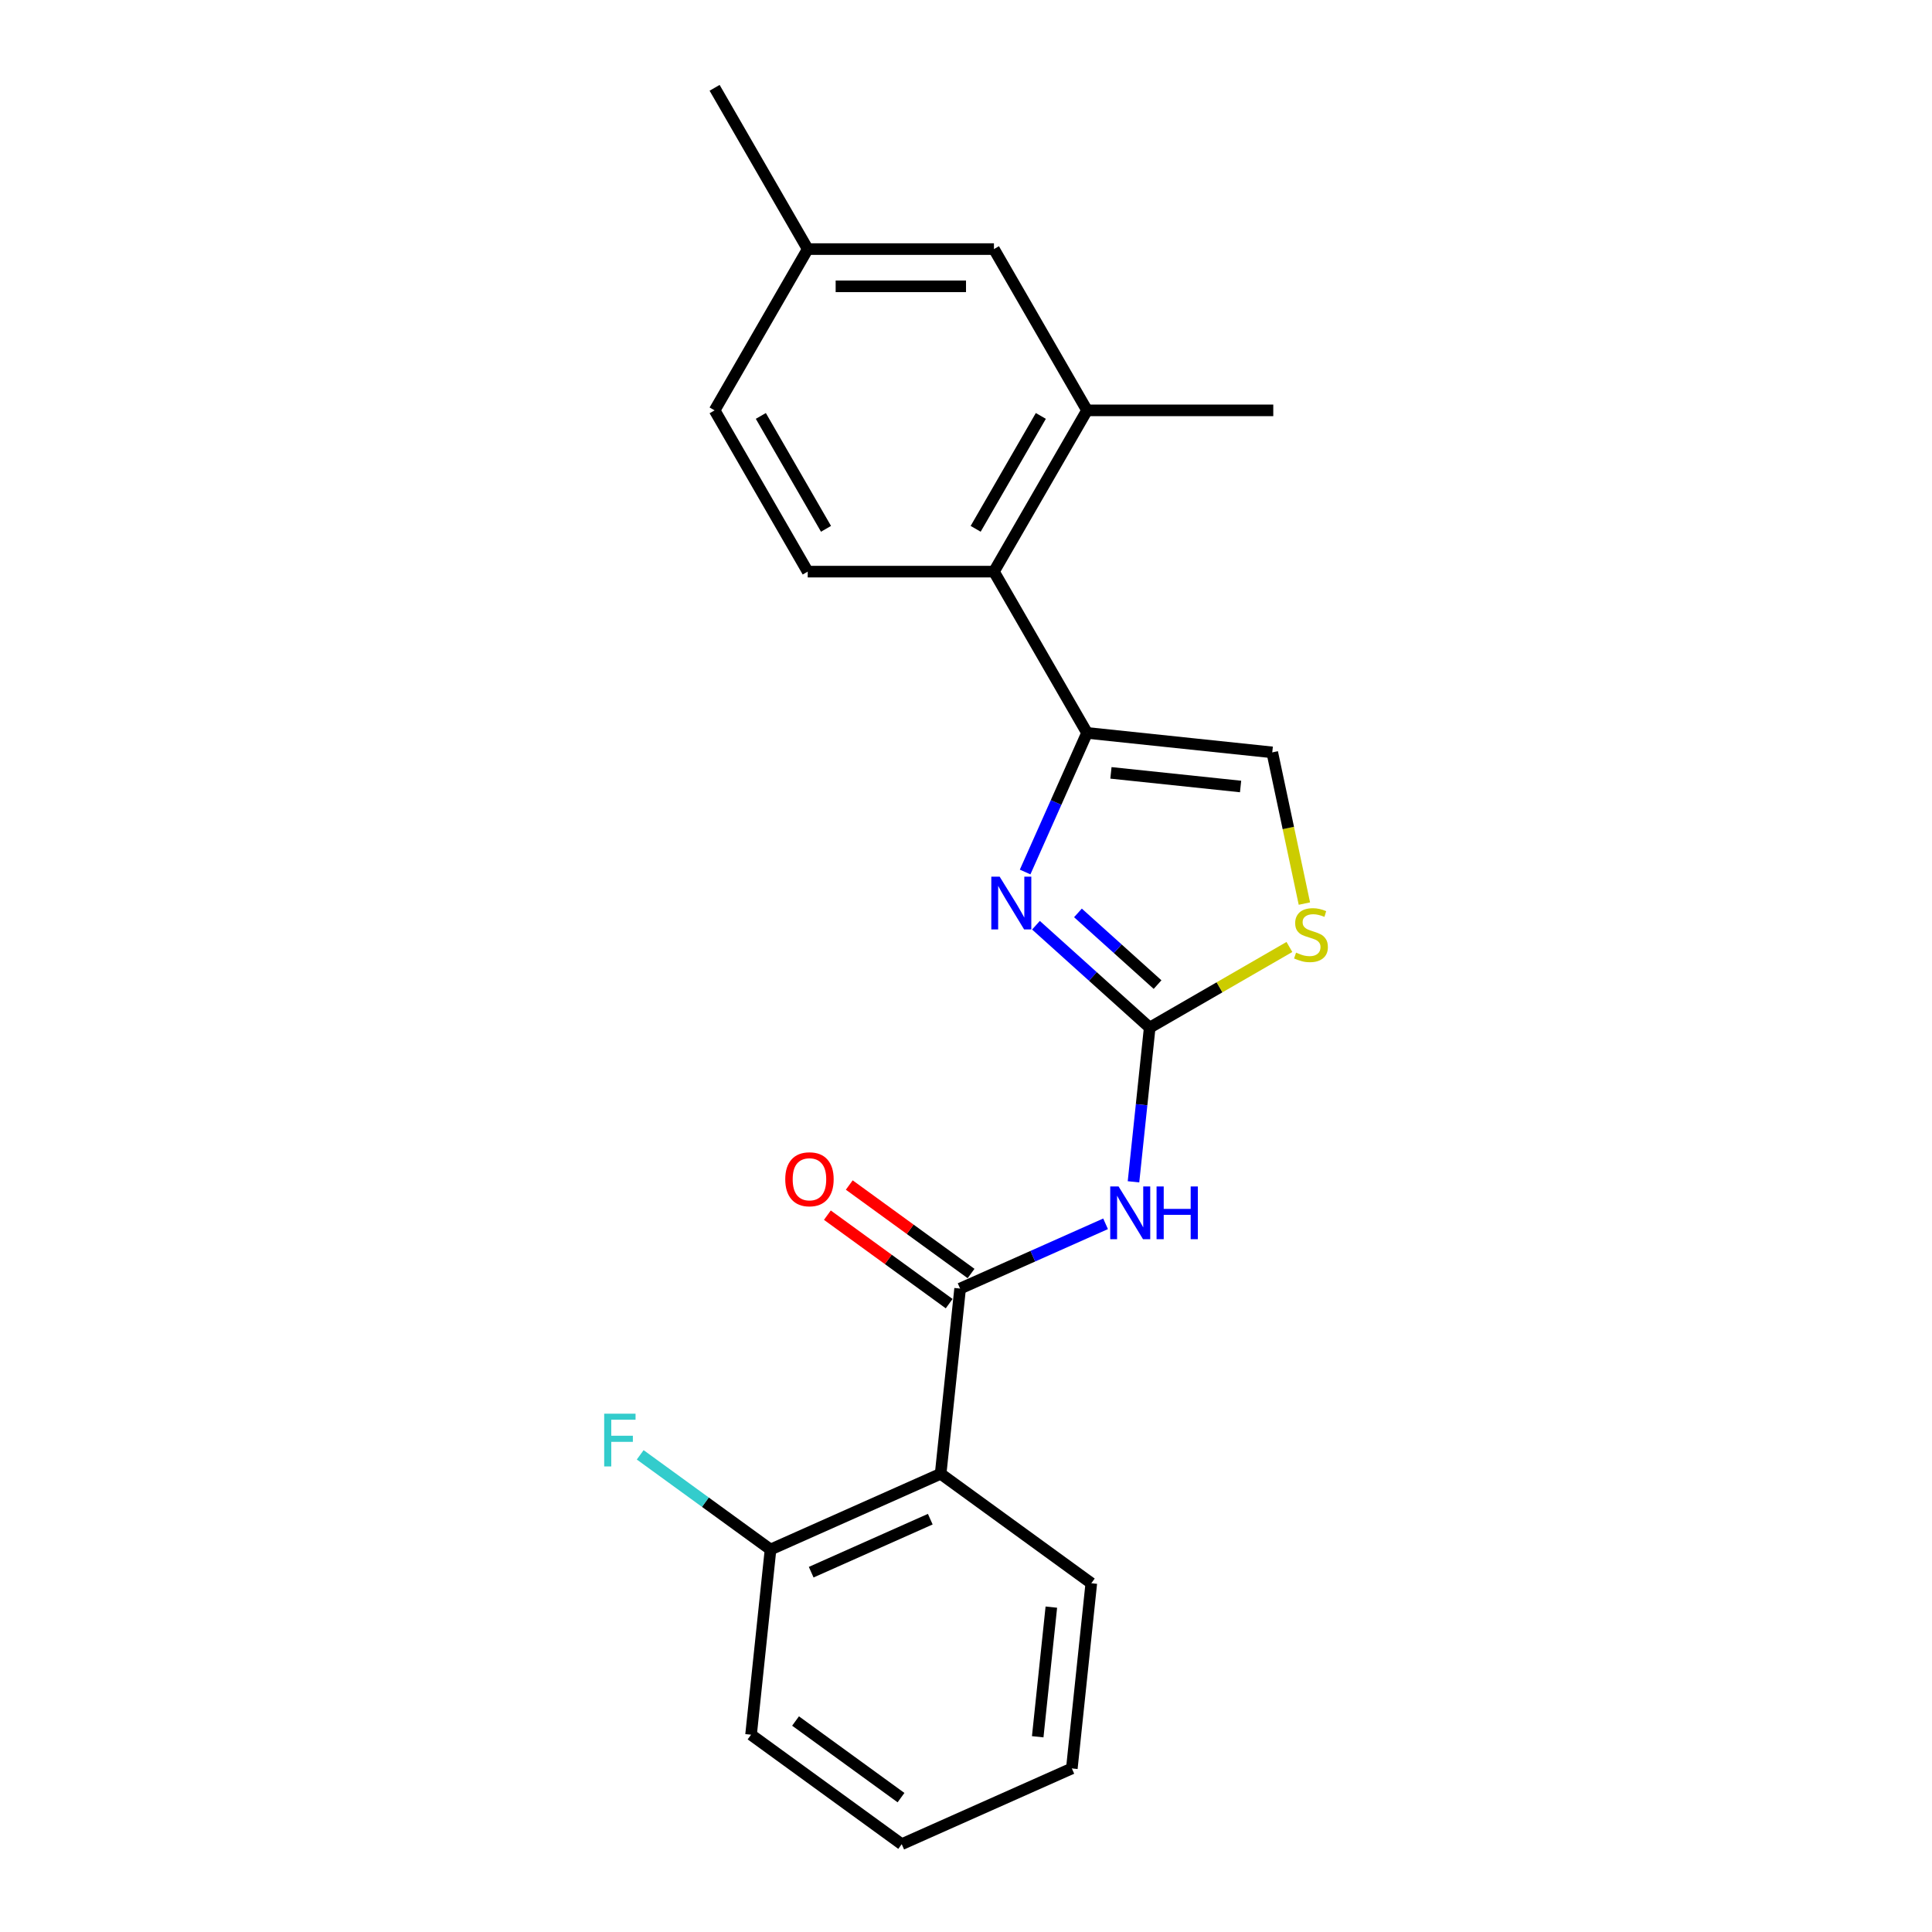 <?xml version='1.0' encoding='iso-8859-1'?>
<svg version='1.1' baseProfile='full'
              xmlns='http://www.w3.org/2000/svg'
                      xmlns:rdkit='http://www.rdkit.org/xml'
                      xmlns:xlink='http://www.w3.org/1999/xlink'
                  xml:space='preserve'
width='1000px' height='1000px' viewBox='0 0 1000 1000'>
<!-- END OF HEADER -->
<rect style='opacity:1.0;fill:#FFFFFF;stroke:none' width='1000' height='1000' x='0' y='0'> </rect>
<path class='bond-0' d='M 595.082,531.902 L 565.648,505.399' style='fill:none;fill-rule:evenodd;stroke:#000000;stroke-width:6px;stroke-linecap:butt;stroke-linejoin:miter;stroke-opacity:1' />
<path class='bond-0' d='M 565.648,505.399 L 536.214,478.897' style='fill:none;fill-rule:evenodd;stroke:#0000FF;stroke-width:6px;stroke-linecap:butt;stroke-linejoin:miter;stroke-opacity:1' />
<path class='bond-0' d='M 599.151,509.625 L 578.547,491.073' style='fill:none;fill-rule:evenodd;stroke:#000000;stroke-width:6px;stroke-linecap:butt;stroke-linejoin:miter;stroke-opacity:1' />
<path class='bond-0' d='M 578.547,491.073 L 557.944,472.522' style='fill:none;fill-rule:evenodd;stroke:#0000FF;stroke-width:6px;stroke-linecap:butt;stroke-linejoin:miter;stroke-opacity:1' />
<path class='bond-3' d='M 595.082,531.902 L 590.889,571.803' style='fill:none;fill-rule:evenodd;stroke:#000000;stroke-width:6px;stroke-linecap:butt;stroke-linejoin:miter;stroke-opacity:1' />
<path class='bond-3' d='M 590.889,571.803 L 586.695,611.704' style='fill:none;fill-rule:evenodd;stroke:#0000FF;stroke-width:6px;stroke-linecap:butt;stroke-linejoin:miter;stroke-opacity:1' />
<path class='bond-5' d='M 595.082,531.902 L 631.239,511.027' style='fill:none;fill-rule:evenodd;stroke:#000000;stroke-width:6px;stroke-linecap:butt;stroke-linejoin:miter;stroke-opacity:1' />
<path class='bond-5' d='M 631.239,511.027 L 667.395,490.152' style='fill:none;fill-rule:evenodd;stroke:#CCCC00;stroke-width:6px;stroke-linecap:butt;stroke-linejoin:miter;stroke-opacity:1' />
<path class='bond-1' d='M 530.602,451.348 L 546.629,415.35' style='fill:none;fill-rule:evenodd;stroke:#0000FF;stroke-width:6px;stroke-linecap:butt;stroke-linejoin:miter;stroke-opacity:1' />
<path class='bond-1' d='M 546.629,415.35 L 562.657,379.352' style='fill:none;fill-rule:evenodd;stroke:#000000;stroke-width:6px;stroke-linecap:butt;stroke-linejoin:miter;stroke-opacity:1' />
<path class='bond-6' d='M 562.657,379.352 L 514.463,295.877' style='fill:none;fill-rule:evenodd;stroke:#000000;stroke-width:6px;stroke-linecap:butt;stroke-linejoin:miter;stroke-opacity:1' />
<path class='bond-22' d='M 562.657,379.352 L 658.517,389.427' style='fill:none;fill-rule:evenodd;stroke:#000000;stroke-width:6px;stroke-linecap:butt;stroke-linejoin:miter;stroke-opacity:1' />
<path class='bond-22' d='M 575.021,400.035 L 642.122,407.087' style='fill:none;fill-rule:evenodd;stroke:#000000;stroke-width:6px;stroke-linecap:butt;stroke-linejoin:miter;stroke-opacity:1' />
<path class='bond-2' d='M 496.953,666.966 L 534.599,650.205' style='fill:none;fill-rule:evenodd;stroke:#000000;stroke-width:6px;stroke-linecap:butt;stroke-linejoin:miter;stroke-opacity:1' />
<path class='bond-2' d='M 534.599,650.205 L 572.245,633.444' style='fill:none;fill-rule:evenodd;stroke:#0000FF;stroke-width:6px;stroke-linecap:butt;stroke-linejoin:miter;stroke-opacity:1' />
<path class='bond-4' d='M 496.953,666.966 L 486.877,762.826' style='fill:none;fill-rule:evenodd;stroke:#000000;stroke-width:6px;stroke-linecap:butt;stroke-linejoin:miter;stroke-opacity:1' />
<path class='bond-11' d='M 502.618,659.168 L 471.098,636.268' style='fill:none;fill-rule:evenodd;stroke:#000000;stroke-width:6px;stroke-linecap:butt;stroke-linejoin:miter;stroke-opacity:1' />
<path class='bond-11' d='M 471.098,636.268 L 439.579,613.368' style='fill:none;fill-rule:evenodd;stroke:#FF0000;stroke-width:6px;stroke-linecap:butt;stroke-linejoin:miter;stroke-opacity:1' />
<path class='bond-11' d='M 491.287,674.764 L 459.767,651.864' style='fill:none;fill-rule:evenodd;stroke:#000000;stroke-width:6px;stroke-linecap:butt;stroke-linejoin:miter;stroke-opacity:1' />
<path class='bond-11' d='M 459.767,651.864 L 428.248,628.964' style='fill:none;fill-rule:evenodd;stroke:#FF0000;stroke-width:6px;stroke-linecap:butt;stroke-linejoin:miter;stroke-opacity:1' />
<path class='bond-10' d='M 486.877,762.826 L 398.823,802.03' style='fill:none;fill-rule:evenodd;stroke:#000000;stroke-width:6px;stroke-linecap:butt;stroke-linejoin:miter;stroke-opacity:1' />
<path class='bond-10' d='M 481.51,786.318 L 419.872,813.761' style='fill:none;fill-rule:evenodd;stroke:#000000;stroke-width:6px;stroke-linecap:butt;stroke-linejoin:miter;stroke-opacity:1' />
<path class='bond-16' d='M 486.877,762.826 L 564.857,819.481' style='fill:none;fill-rule:evenodd;stroke:#000000;stroke-width:6px;stroke-linecap:butt;stroke-linejoin:miter;stroke-opacity:1' />
<path class='bond-7' d='M 675.152,467.689 L 666.834,428.558' style='fill:none;fill-rule:evenodd;stroke:#CCCC00;stroke-width:6px;stroke-linecap:butt;stroke-linejoin:miter;stroke-opacity:1' />
<path class='bond-7' d='M 666.834,428.558 L 658.517,389.427' style='fill:none;fill-rule:evenodd;stroke:#000000;stroke-width:6px;stroke-linecap:butt;stroke-linejoin:miter;stroke-opacity:1' />
<path class='bond-8' d='M 514.463,295.877 L 562.657,212.403' style='fill:none;fill-rule:evenodd;stroke:#000000;stroke-width:6px;stroke-linecap:butt;stroke-linejoin:miter;stroke-opacity:1' />
<path class='bond-8' d='M 504.997,273.717 L 538.733,215.285' style='fill:none;fill-rule:evenodd;stroke:#000000;stroke-width:6px;stroke-linecap:butt;stroke-linejoin:miter;stroke-opacity:1' />
<path class='bond-9' d='M 514.463,295.877 L 418.075,295.877' style='fill:none;fill-rule:evenodd;stroke:#000000;stroke-width:6px;stroke-linecap:butt;stroke-linejoin:miter;stroke-opacity:1' />
<path class='bond-12' d='M 562.657,212.403 L 514.463,128.929' style='fill:none;fill-rule:evenodd;stroke:#000000;stroke-width:6px;stroke-linecap:butt;stroke-linejoin:miter;stroke-opacity:1' />
<path class='bond-17' d='M 562.657,212.403 L 659.045,212.403' style='fill:none;fill-rule:evenodd;stroke:#000000;stroke-width:6px;stroke-linecap:butt;stroke-linejoin:miter;stroke-opacity:1' />
<path class='bond-13' d='M 418.075,295.877 L 369.881,212.403' style='fill:none;fill-rule:evenodd;stroke:#000000;stroke-width:6px;stroke-linecap:butt;stroke-linejoin:miter;stroke-opacity:1' />
<path class='bond-13' d='M 427.541,273.717 L 393.805,215.285' style='fill:none;fill-rule:evenodd;stroke:#000000;stroke-width:6px;stroke-linecap:butt;stroke-linejoin:miter;stroke-opacity:1' />
<path class='bond-15' d='M 398.823,802.03 L 365.096,777.526' style='fill:none;fill-rule:evenodd;stroke:#000000;stroke-width:6px;stroke-linecap:butt;stroke-linejoin:miter;stroke-opacity:1' />
<path class='bond-15' d='M 365.096,777.526 L 331.369,753.022' style='fill:none;fill-rule:evenodd;stroke:#33CCCC;stroke-width:6px;stroke-linecap:butt;stroke-linejoin:miter;stroke-opacity:1' />
<path class='bond-18' d='M 398.823,802.03 L 388.747,897.89' style='fill:none;fill-rule:evenodd;stroke:#000000;stroke-width:6px;stroke-linecap:butt;stroke-linejoin:miter;stroke-opacity:1' />
<path class='bond-24' d='M 514.463,128.929 L 418.075,128.929' style='fill:none;fill-rule:evenodd;stroke:#000000;stroke-width:6px;stroke-linecap:butt;stroke-linejoin:miter;stroke-opacity:1' />
<path class='bond-24' d='M 500.005,148.206 L 432.533,148.206' style='fill:none;fill-rule:evenodd;stroke:#000000;stroke-width:6px;stroke-linecap:butt;stroke-linejoin:miter;stroke-opacity:1' />
<path class='bond-14' d='M 369.881,212.403 L 418.075,128.929' style='fill:none;fill-rule:evenodd;stroke:#000000;stroke-width:6px;stroke-linecap:butt;stroke-linejoin:miter;stroke-opacity:1' />
<path class='bond-19' d='M 418.075,128.929 L 369.881,45.455' style='fill:none;fill-rule:evenodd;stroke:#000000;stroke-width:6px;stroke-linecap:butt;stroke-linejoin:miter;stroke-opacity:1' />
<path class='bond-20' d='M 564.857,819.481 L 554.781,915.341' style='fill:none;fill-rule:evenodd;stroke:#000000;stroke-width:6px;stroke-linecap:butt;stroke-linejoin:miter;stroke-opacity:1' />
<path class='bond-20' d='M 544.173,831.845 L 537.121,898.947' style='fill:none;fill-rule:evenodd;stroke:#000000;stroke-width:6px;stroke-linecap:butt;stroke-linejoin:miter;stroke-opacity:1' />
<path class='bond-23' d='M 388.747,897.89 L 466.727,954.545' style='fill:none;fill-rule:evenodd;stroke:#000000;stroke-width:6px;stroke-linecap:butt;stroke-linejoin:miter;stroke-opacity:1' />
<path class='bond-23' d='M 411.775,890.793 L 466.361,930.451' style='fill:none;fill-rule:evenodd;stroke:#000000;stroke-width:6px;stroke-linecap:butt;stroke-linejoin:miter;stroke-opacity:1' />
<path class='bond-21' d='M 554.781,915.341 L 466.727,954.545' style='fill:none;fill-rule:evenodd;stroke:#000000;stroke-width:6px;stroke-linecap:butt;stroke-linejoin:miter;stroke-opacity:1' />
<path  class='atom-1' d='M 517.418 453.758
L 526.363 468.216
Q 527.25 469.642, 528.677 472.225
Q 530.103 474.809, 530.18 474.963
L 530.18 453.758
L 533.804 453.758
L 533.804 481.055
L 530.065 481.055
L 520.464 465.247
Q 519.346 463.396, 518.151 461.276
Q 516.994 459.155, 516.647 458.5
L 516.647 481.055
L 513.1 481.055
L 513.1 453.758
L 517.418 453.758
' fill='#0000FF'/>
<path  class='atom-4' d='M 578.973 614.113
L 587.918 628.571
Q 588.805 629.998, 590.231 632.581
Q 591.658 635.164, 591.735 635.319
L 591.735 614.113
L 595.359 614.113
L 595.359 641.41
L 591.619 641.41
L 582.019 625.603
Q 580.901 623.752, 579.706 621.632
Q 578.549 619.511, 578.202 618.856
L 578.202 641.41
L 574.655 641.41
L 574.655 614.113
L 578.973 614.113
' fill='#0000FF'/>
<path  class='atom-4' d='M 598.636 614.113
L 602.338 614.113
L 602.338 625.718
L 616.295 625.718
L 616.295 614.113
L 619.996 614.113
L 619.996 641.41
L 616.295 641.41
L 616.295 628.803
L 602.338 628.803
L 602.338 641.41
L 598.636 641.41
L 598.636 614.113
' fill='#0000FF'/>
<path  class='atom-6' d='M 670.846 493.077
Q 671.154 493.193, 672.426 493.733
Q 673.699 494.272, 675.087 494.619
Q 676.513 494.928, 677.901 494.928
Q 680.484 494.928, 681.988 493.694
Q 683.492 492.422, 683.492 490.224
Q 683.492 488.72, 682.721 487.795
Q 681.988 486.87, 680.831 486.369
Q 679.675 485.867, 677.747 485.289
Q 675.318 484.556, 673.853 483.862
Q 672.426 483.168, 671.385 481.703
Q 670.383 480.238, 670.383 477.771
Q 670.383 474.339, 672.696 472.219
Q 675.048 470.098, 679.675 470.098
Q 682.836 470.098, 686.422 471.602
L 685.535 474.571
Q 682.258 473.221, 679.79 473.221
Q 677.13 473.221, 675.665 474.339
Q 674.2 475.419, 674.238 477.308
Q 674.238 478.773, 674.971 479.66
Q 675.742 480.547, 676.822 481.048
Q 677.94 481.549, 679.79 482.127
Q 682.258 482.899, 683.723 483.67
Q 685.188 484.441, 686.229 486.022
Q 687.309 487.564, 687.309 490.224
Q 687.309 494.002, 684.764 496.046
Q 682.258 498.051, 678.055 498.051
Q 675.626 498.051, 673.776 497.511
Q 671.964 497.01, 669.805 496.123
L 670.846 493.077
' fill='#CCCC00'/>
<path  class='atom-12' d='M 406.443 610.388
Q 406.443 603.834, 409.681 600.171
Q 412.92 596.508, 418.973 596.508
Q 425.026 596.508, 428.265 600.171
Q 431.504 603.834, 431.504 610.388
Q 431.504 617.02, 428.226 620.798
Q 424.949 624.538, 418.973 624.538
Q 412.959 624.538, 409.681 620.798
Q 406.443 617.058, 406.443 610.388
M 418.973 621.453
Q 423.137 621.453, 425.373 618.677
Q 427.648 615.863, 427.648 610.388
Q 427.648 605.029, 425.373 602.33
Q 423.137 599.593, 418.973 599.593
Q 414.809 599.593, 412.535 602.292
Q 410.298 604.99, 410.298 610.388
Q 410.298 615.901, 412.535 618.677
Q 414.809 621.453, 418.973 621.453
' fill='#FF0000'/>
<path  class='atom-16' d='M 312.728 731.727
L 328.959 731.727
L 328.959 734.85
L 316.39 734.85
L 316.39 743.139
L 327.571 743.139
L 327.571 746.3
L 316.39 746.3
L 316.39 759.024
L 312.728 759.024
L 312.728 731.727
' fill='#33CCCC'/>
</svg>

